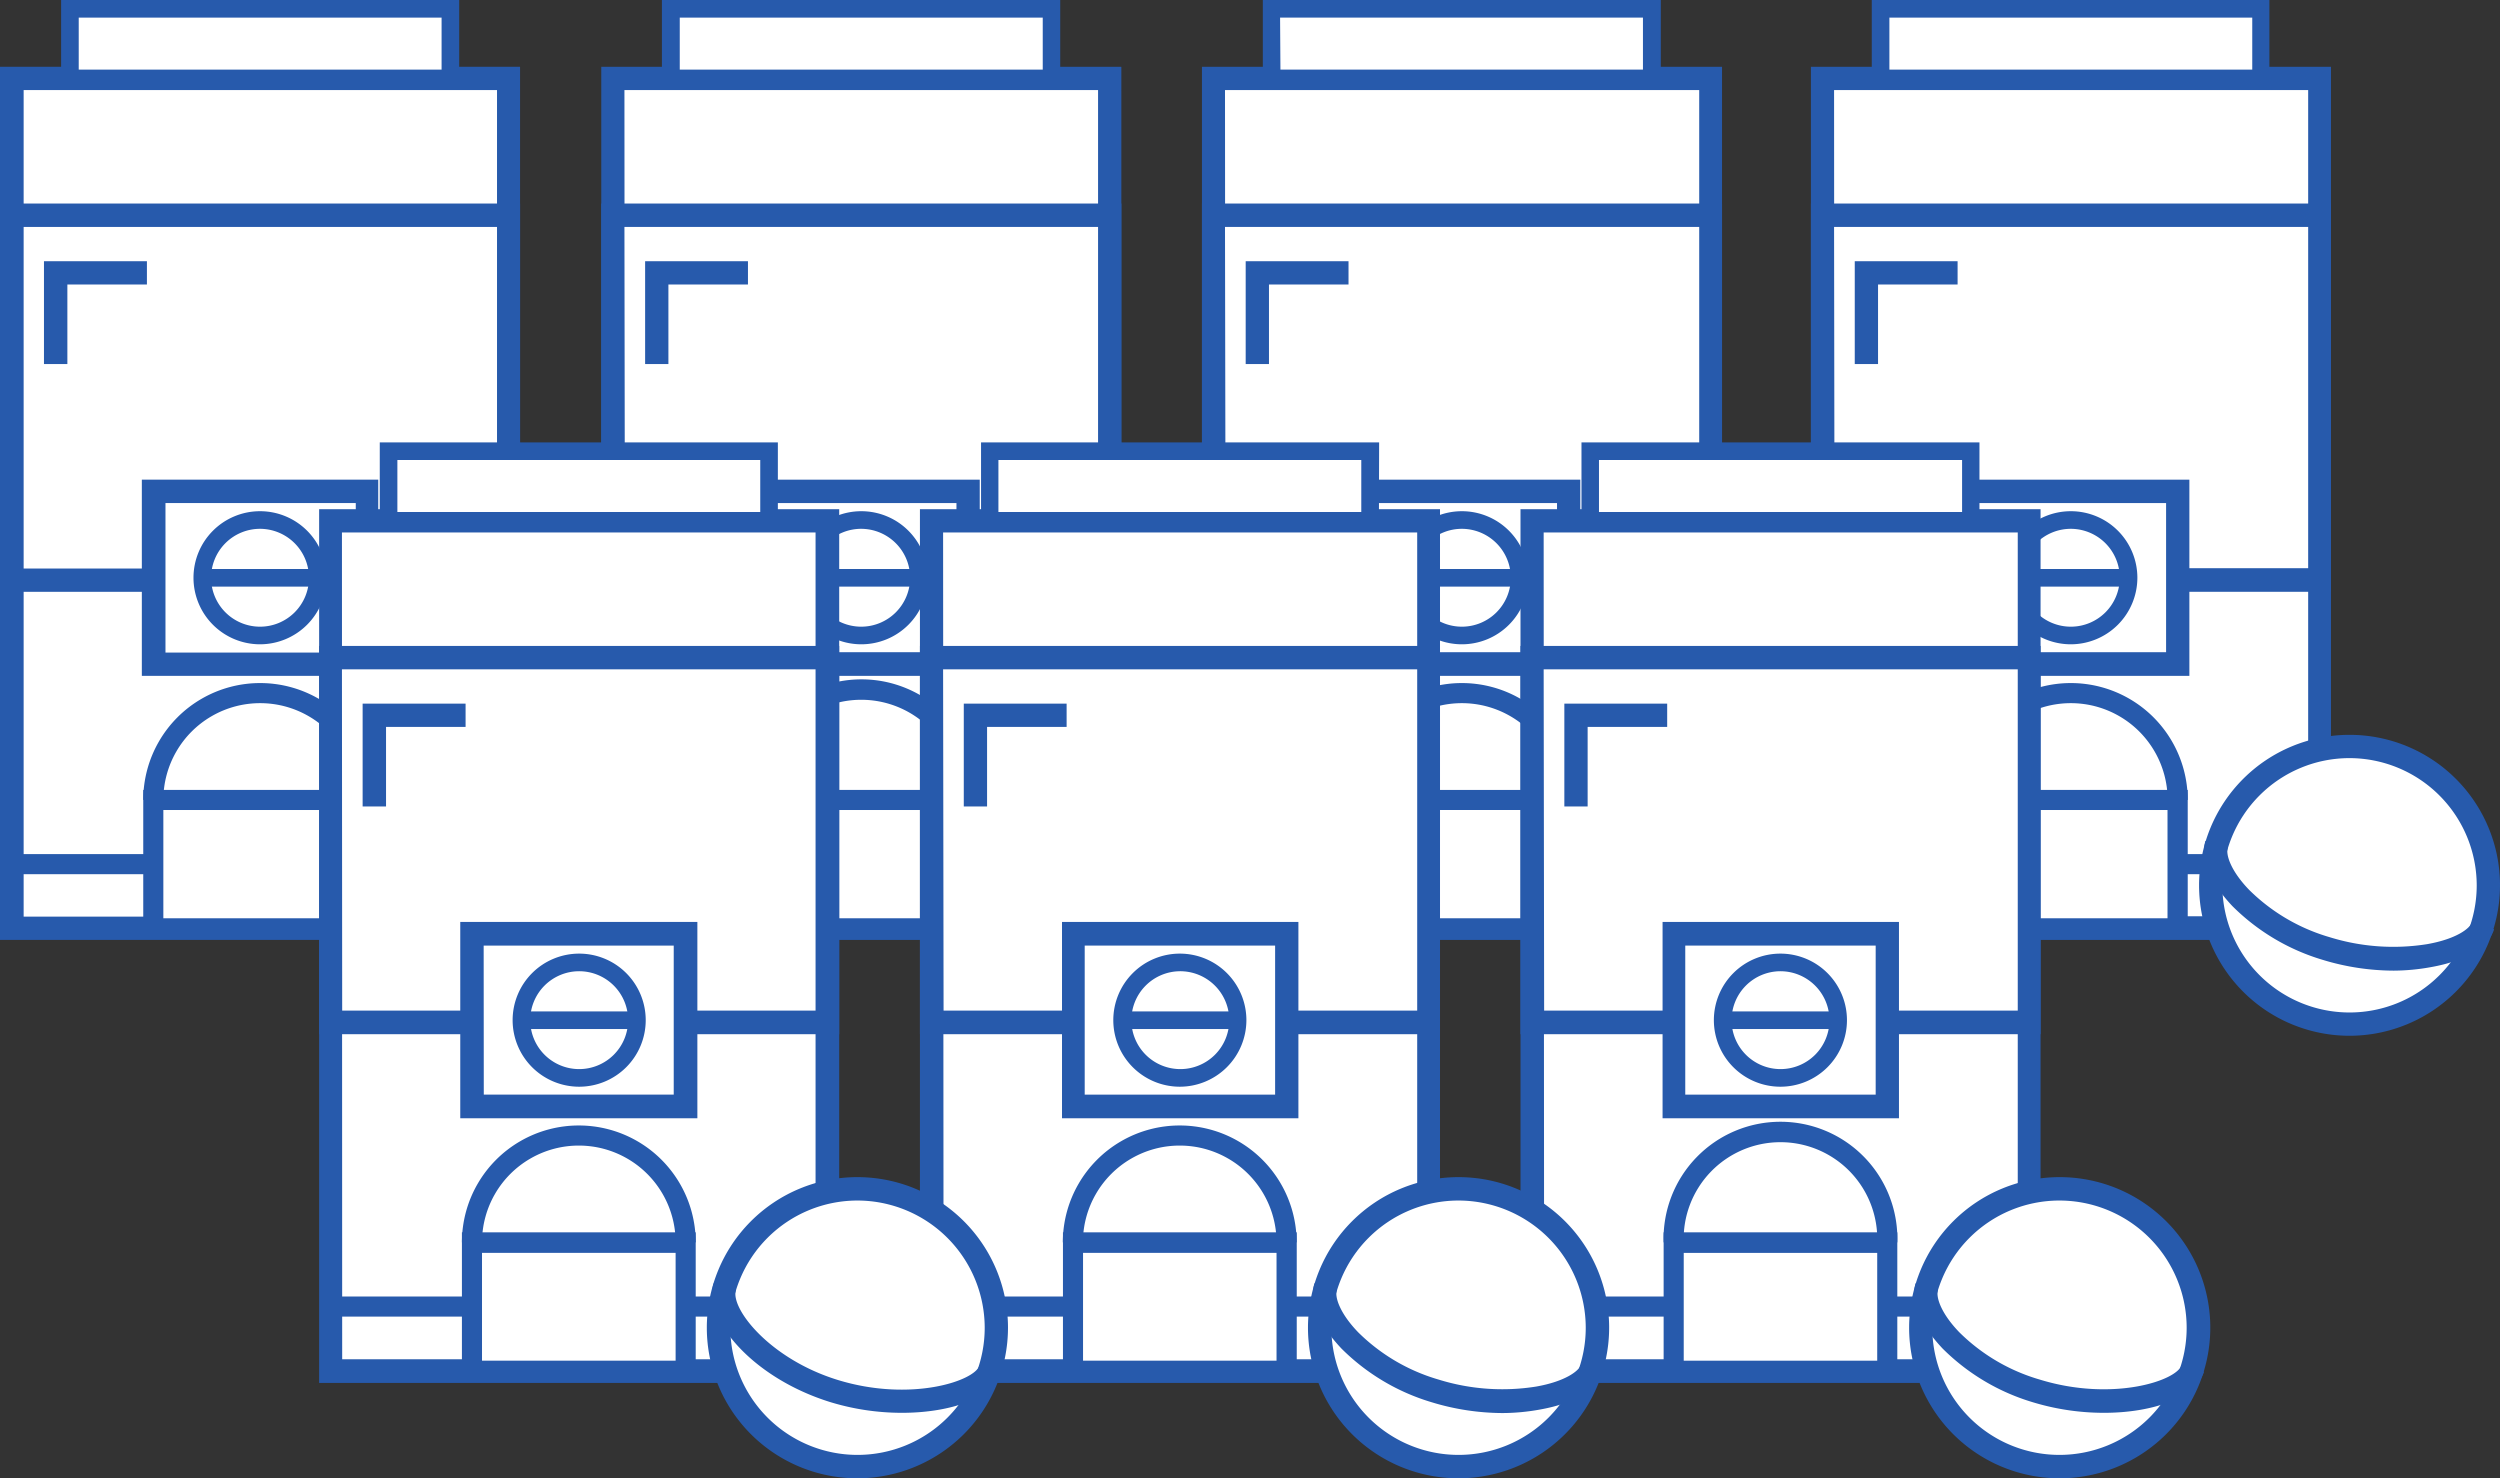 <svg xmlns="http://www.w3.org/2000/svg" viewBox="0 0 211.51 125.07"><rect x="0" y="0" width="211.51" height="125.07" fill="#333333" stroke="none"/><defs><style>.cls-1{fill:#fff;}.cls-2{fill:#275aac;}</style></defs><g id="レイヤー_2" data-name="レイヤー 2"><g id="Icons"><rect class="cls-1" x="0.99" y="6.64" width="42.05" height="71.9"/><path class="cls-2" d="M44,79.52H0V5.65H44ZM2,77.55H42.05V7.62H2Z"/><rect class="cls-1" x="0.99" y="18.21" width="42.05" height="30.87"/><path class="cls-2" d="M44,50.07H0V17.22H44ZM2,48.1H42.05V19.2H2Z"/><polygon class="cls-2" points="5.7 30.8 3.72 30.8 3.72 22.1 12.43 22.1 12.43 24.07 5.7 24.07 5.7 30.8"/><rect class="cls-1" x="12.97" y="67.68" width="18.08" height="10.86"/><path class="cls-2" d="M31.9,79.39H12.12V66.83H31.9Zm-18.08-1.7H30.2V68.53H13.82Z"/><rect class="cls-1" x="12.97" y="41.57" width="18.08" height="14.62"/><path class="cls-2" d="M32,57.18H12V40.58H32ZM14,55.21h16.1V42.56H14Z"/><path class="cls-2" d="M31.9,67.68H30.2a8.19,8.19,0,0,0-16.38,0h-1.7a9.89,9.89,0,1,1,19.78,0Z"/><rect class="cls-2" x="0.99" y="72.26" width="11.98" height="1.7"/><rect class="cls-2" x="31.05" y="72.26" width="11.98" height="1.7"/><rect class="cls-1" x="5.91" y="0.74" width="32.19" height="5.89"/><path class="cls-2" d="M38.85,7.38H5.17V0H38.85ZM6.66,5.89h30.7V1.49H6.66Z"/><circle class="cls-1" cx="22.01" cy="48.88" r="4.89"/><path class="cls-2" d="M22,54.51a5.63,5.63,0,1,1,5.63-5.63A5.64,5.64,0,0,1,22,54.51Zm0-9.77a4.14,4.14,0,1,0,4.14,4.14A4.15,4.15,0,0,0,22,44.74Z"/><line class="cls-1" x1="17.12" y1="48.88" x2="26.9" y2="48.88"/><rect class="cls-2" x="17.12" y="48.14" width="9.77" height="1.49"/><rect class="cls-1" x="51.84" y="6.64" width="42.05" height="71.9"/><path class="cls-2" d="M94.87,79.52h-44V5.65h44Zm-42-2H92.9V7.62H52.83Z"/><rect class="cls-1" x="51.84" y="18.21" width="42.05" height="30.87"/><path class="cls-2" d="M94.87,50.07h-44V17.22h44Zm-42-2H92.9V19.2H52.83Z"/><polygon class="cls-2" points="56.55 30.8 54.58 30.8 54.58 22.1 63.28 22.1 63.28 24.07 56.55 24.07 56.55 30.8"/><rect class="cls-1" x="63.83" y="67.68" width="18.08" height="10.86"/><path class="cls-2" d="M82.75,79.39H63V66.83H82.75Zm-18.07-1.7H81.05V68.53H64.68Z"/><rect class="cls-1" x="63.83" y="41.57" width="18.08" height="14.62"/><path class="cls-2" d="M82.89,57.18h-20V40.58h20Zm-18.08-2H80.92V42.56H64.81Z"/><path class="cls-2" d="M82.75,67.68h-1.7a8.19,8.19,0,1,0-16.37,0H63a9.89,9.89,0,1,1,19.77,0Z"/><rect class="cls-2" x="51.84" y="72.26" width="11.98" height="1.7"/><rect class="cls-2" x="81.9" y="72.26" width="11.98" height="1.7"/><rect class="cls-1" x="56.77" y="0.74" width="32.19" height="5.89"/><path class="cls-2" d="M89.7,7.38H56V0H89.7ZM57.51,5.89H88.22V1.49H57.51Z"/><circle class="cls-1" cx="72.87" cy="48.88" r="4.89"/><path class="cls-2" d="M72.87,54.51a5.63,5.63,0,1,1,5.63-5.63A5.63,5.63,0,0,1,72.87,54.51Zm0-9.77A4.14,4.14,0,1,0,77,48.88,4.15,4.15,0,0,0,72.87,44.74Z"/><line class="cls-1" x1="67.98" y1="48.88" x2="77.75" y2="48.88"/><rect class="cls-2" x="67.98" y="48.14" width="9.77" height="1.49"/><rect class="cls-1" x="102.65" y="6.64" width="42.05" height="71.9"/><path class="cls-2" d="M145.69,79.52h-44V5.65h44Zm-42-2h40.07V7.62H103.64Z"/><rect class="cls-1" x="102.65" y="18.21" width="42.05" height="30.87"/><path class="cls-2" d="M145.69,50.07h-44V17.22h44Zm-42-2h40.07V19.2H103.64Z"/><polygon class="cls-2" points="107.36 30.8 105.39 30.8 105.39 22.1 114.09 22.1 114.09 24.07 107.36 24.07 107.36 30.8"/><rect class="cls-1" x="114.64" y="67.68" width="18.08" height="10.86"/><path class="cls-2" d="M133.57,79.39H113.79V66.83h19.78Zm-18.08-1.7h16.38V68.53H115.49Z"/><rect class="cls-1" x="114.64" y="41.57" width="18.08" height="14.62"/><path class="cls-2" d="M133.7,57.18h-20V40.58h20Zm-18.08-2h16.11V42.56H115.62Z"/><path class="cls-2" d="M133.57,67.68h-1.7a8.19,8.19,0,1,0-16.38,0h-1.7a9.89,9.89,0,1,1,19.78,0Z"/><rect class="cls-2" x="102.65" y="72.26" width="11.98" height="1.7"/><rect class="cls-2" x="132.72" y="72.26" width="11.98" height="1.7"/><rect class="cls-1" x="107.58" y="0.74" width="32.19" height="5.89"/><path class="cls-2" d="M140.51,7.38H106.84V0h33.67ZM108.33,5.89H139V1.49h-30.7Z"/><circle class="cls-1" cx="123.68" cy="48.88" r="4.89"/><path class="cls-2" d="M123.68,54.51a5.63,5.63,0,1,1,5.63-5.63A5.63,5.63,0,0,1,123.68,54.51Zm0-9.77a4.14,4.14,0,1,0,4.14,4.14A4.15,4.15,0,0,0,123.68,44.74Z"/><line class="cls-1" x1="118.79" y1="48.88" x2="128.56" y2="48.88"/><rect class="cls-2" x="118.79" y="48.14" width="9.77" height="1.49"/><rect class="cls-1" x="154.18" y="6.64" width="42.05" height="71.9"/><path class="cls-2" d="M197.21,79.52h-44V5.65h44Zm-42-2h40.07V7.62H155.17Z"/><rect class="cls-1" x="154.18" y="18.21" width="42.05" height="30.87"/><path class="cls-2" d="M197.21,50.07h-44V17.22h44Zm-42-2h40.07V19.2H155.17Z"/><polygon class="cls-2" points="158.89 30.8 156.92 30.8 156.92 22.1 165.62 22.1 165.62 24.07 158.89 24.07 158.89 30.8"/><rect class="cls-1" x="166.16" y="67.68" width="18.08" height="10.86"/><path class="cls-2" d="M185.09,79.39H165.31V66.83h19.78ZM167,77.69h16.38V68.53H167Z"/><rect class="cls-1" x="166.16" y="41.57" width="18.08" height="14.62"/><path class="cls-2" d="M185.23,57.18h-20V40.58h20Zm-18.08-2h16.11V42.56H167.15Z"/><path class="cls-2" d="M185.09,67.68h-1.7a8.19,8.19,0,1,0-16.38,0h-1.7a9.89,9.89,0,0,1,19.78,0Z"/><rect class="cls-2" x="154.18" y="72.26" width="11.98" height="1.7"/><rect class="cls-2" x="184.24" y="72.26" width="11.98" height="1.7"/><rect class="cls-1" x="159.11" y="0.74" width="32.19" height="5.89"/><path class="cls-2" d="M192,7.38H158.36V0H192ZM159.85,5.89h30.7V1.49h-30.7Z"/><circle class="cls-1" cx="175.2" cy="48.88" r="4.89"/><path class="cls-2" d="M175.2,54.51a5.63,5.63,0,1,1,5.63-5.63A5.64,5.64,0,0,1,175.2,54.51Zm0-9.77a4.14,4.14,0,1,0,4.14,4.14A4.15,4.15,0,0,0,175.2,44.74Z"/><line class="cls-1" x1="170.32" y1="48.88" x2="180.09" y2="48.88"/><rect class="cls-2" x="170.32" y="48.14" width="9.77" height="1.49"/><circle class="cls-1" cx="198.78" cy="74.9" r="11.75"/><path class="cls-2" d="M198.78,87.63A12.73,12.73,0,1,1,211.51,74.9,12.74,12.74,0,0,1,198.78,87.63Zm0-23.49A10.76,10.76,0,1,0,209.54,74.9,10.78,10.78,0,0,0,198.78,64.14Z"/><path class="cls-2" d="M202.52,82.12a20.73,20.73,0,0,1-6-.91,18.12,18.12,0,0,1-7.65-4.55c-1.89-2-2.74-4-2.28-5.52l1.89.58c-.19.62.29,2,1.81,3.57a16,16,0,0,0,6.81,4,18.17,18.17,0,0,0,8.24.59c2.5-.44,3.63-1.34,3.79-1.84l1.88.58c-.46,1.52-2.41,2.68-5.33,3.2A17.9,17.9,0,0,1,202.52,82.12Z"/><circle class="cls-1" cx="147.26" cy="74.9" r="11.75"/><path class="cls-2" d="M147.26,87.63A12.73,12.73,0,1,1,160,74.9,12.74,12.74,0,0,1,147.26,87.63Zm0-23.49A10.76,10.76,0,1,0,158,74.9,10.77,10.77,0,0,0,147.26,64.14Z"/><path class="cls-2" d="M151,82.1a20.75,20.75,0,0,1-6-.89c-6.7-2.06-10.84-7.11-9.92-10.07l1.88.58c-.47,1.55,2.84,5.82,8.62,7.6,6.15,1.89,11.62.1,12-1.25l1.89.58C158.8,80.81,155.2,82.1,151,82.1Z"/><circle class="cls-1" cx="96.45" cy="74.9" r="11.75"/><path class="cls-2" d="M96.45,87.63A12.73,12.73,0,1,1,109.18,74.9,12.75,12.75,0,0,1,96.45,87.63Zm0-23.49A10.76,10.76,0,1,0,107.2,74.9,10.77,10.77,0,0,0,96.45,64.14Z"/><path class="cls-2" d="M100.2,82.1a20.75,20.75,0,0,1-6-.89c-6.7-2.06-10.84-7.11-9.93-10.07l1.89.58c-.48,1.55,2.84,5.82,8.62,7.6,6.14,1.89,11.61.1,12-1.25l1.89.58C108,80.81,104.39,82.1,100.2,82.1Z"/><circle class="cls-1" cx="45.59" cy="74.9" r="11.75"/><path class="cls-2" d="M45.59,87.63A12.73,12.73,0,1,1,58.32,74.9,12.74,12.74,0,0,1,45.59,87.63Zm0-23.49A10.76,10.76,0,1,0,56.35,74.9,10.78,10.78,0,0,0,45.59,64.14Z"/><path class="cls-2" d="M49.34,82.1a20.8,20.8,0,0,1-6-.89c-6.7-2.06-10.83-7.11-9.92-10.07l1.88.58c-.47,1.55,2.84,5.82,8.62,7.6,6.15,1.89,11.62.1,12-1.25l1.89.58C57.14,80.81,53.53,82.1,49.34,82.1Z"/><rect class="cls-1" x="27.94" y="44.07" width="42.05" height="71.9"/><path class="cls-2" d="M71,117H27V43.08H71Zm-42.05-2H69V45.05H28.93Z"/><rect class="cls-1" x="27.94" y="55.64" width="42.05" height="30.87"/><path class="cls-2" d="M71,87.5H27V54.65H71Zm-42.05-2H69V56.63H28.93Z"/><polygon class="cls-2" points="32.66 68.23 30.68 68.23 30.68 59.53 39.39 59.53 39.39 61.5 32.66 61.5 32.66 68.23"/><rect class="cls-1" x="39.93" y="105.11" width="18.08" height="10.86"/><path class="cls-2" d="M58.86,116.82H39.08V104.26H58.86Zm-18.08-1.7H57.16V106H40.78Z"/><rect class="cls-1" x="39.93" y="79" width="18.08" height="14.62"/><path class="cls-2" d="M59,94.61H38.94V78H59Zm-18.07-2H57V80H40.92Z"/><path class="cls-2" d="M58.86,105.11h-1.7a8.19,8.19,0,1,0-16.38,0h-1.7a9.89,9.89,0,1,1,19.78,0Z"/><rect class="cls-2" x="27.94" y="109.69" width="11.98" height="1.7"/><rect class="cls-2" x="58.01" y="109.69" width="11.98" height="1.7"/><rect class="cls-1" x="32.87" y="38.18" width="32.19" height="5.89"/><path class="cls-2" d="M65.81,44.81H32.13V37.43H65.81ZM33.62,43.32h30.7v-4.4H33.62Z"/><circle class="cls-1" cx="48.97" cy="86.31" r="4.89"/><path class="cls-2" d="M49,91.94a5.63,5.63,0,1,1,5.63-5.63A5.63,5.63,0,0,1,49,91.94Zm0-9.77a4.14,4.14,0,1,0,4.14,4.14A4.14,4.14,0,0,0,49,82.17Z"/><line class="cls-1" x1="44.08" y1="86.31" x2="53.85" y2="86.31"/><rect class="cls-2" x="44.08" y="85.57" width="9.77" height="1.49"/><rect class="cls-1" x="78.8" y="44.07" width="42.05" height="71.9"/><path class="cls-2" d="M121.83,117h-44V43.08h44Zm-42-2h40.07V45.05H79.79Z"/><rect class="cls-1" x="78.8" y="55.64" width="42.05" height="30.87"/><path class="cls-2" d="M121.83,87.5h-44V54.65h44Zm-42-2h40.07V56.63H79.79Z"/><polygon class="cls-2" points="83.51 68.23 81.54 68.23 81.54 59.53 90.24 59.53 90.24 61.5 83.51 61.5 83.51 68.23"/><rect class="cls-1" x="90.78" y="105.11" width="18.08" height="10.86"/><path class="cls-2" d="M109.71,116.82H89.93V104.26h19.78Zm-18.08-1.7H108V106H91.63Z"/><rect class="cls-1" x="90.78" y="79" width="18.08" height="14.62"/><path class="cls-2" d="M109.85,94.61h-20V78h20Zm-18.08-2h16.11V80H91.77Z"/><path class="cls-2" d="M109.71,105.11H108a8.19,8.19,0,0,0-16.38,0h-1.7a9.89,9.89,0,1,1,19.78,0Z"/><rect class="cls-2" x="78.8" y="109.69" width="11.98" height="1.7"/><rect class="cls-2" x="108.86" y="109.69" width="11.98" height="1.7"/><rect class="cls-1" x="83.73" y="38.18" width="32.19" height="5.89"/><path class="cls-2" d="M116.66,44.81H83V37.43h33.68ZM84.47,43.32h30.7v-4.4H84.47Z"/><circle class="cls-1" cx="99.82" cy="86.31" r="4.89"/><path class="cls-2" d="M99.82,91.94a5.63,5.63,0,1,1,5.63-5.63A5.64,5.64,0,0,1,99.82,91.94Zm0-9.77A4.14,4.14,0,1,0,104,86.31,4.15,4.15,0,0,0,99.82,82.17Z"/><line class="cls-1" x1="94.94" y1="86.31" x2="104.71" y2="86.31"/><rect class="cls-2" x="94.94" y="85.57" width="9.77" height="1.49"/><rect class="cls-1" x="129.61" y="44.07" width="42.05" height="71.9"/><path class="cls-2" d="M172.64,117h-44V43.08h44Zm-42-2h40.07V45.05H130.6Z"/><rect class="cls-1" x="129.61" y="55.64" width="42.05" height="30.87"/><path class="cls-2" d="M172.64,87.5h-44V54.65h44Zm-42-2h40.07V56.63H130.6Z"/><polygon class="cls-2" points="134.32 68.23 132.35 68.23 132.35 59.53 141.05 59.53 141.05 61.5 134.32 61.5 134.32 68.23"/><rect class="cls-1" x="141.6" y="105.11" width="18.08" height="10.86"/><path class="cls-2" d="M160.52,116.82H140.75V104.26h19.77Zm-18.07-1.7h16.37V106H142.45Z"/><rect class="cls-1" x="141.6" y="79" width="18.08" height="14.62"/><path class="cls-2" d="M160.66,94.61h-20V78h20Zm-18.08-2h16.11V80H142.58Z"/><path class="cls-2" d="M160.52,105.11h-1.7a8.19,8.19,0,1,0-16.37,0h-1.7a9.89,9.89,0,1,1,19.77,0Z"/><rect class="cls-2" x="129.61" y="109.69" width="11.98" height="1.7"/><rect class="cls-2" x="159.67" y="109.69" width="11.98" height="1.7"/><rect class="cls-1" x="134.54" y="38.18" width="32.19" height="5.89"/><path class="cls-2" d="M167.47,44.81H133.8V37.43h33.67Zm-32.19-1.49H166v-4.4H135.28Z"/><circle class="cls-1" cx="150.63" cy="86.31" r="4.89"/><path class="cls-2" d="M150.63,91.94a5.63,5.63,0,1,1,5.63-5.63A5.63,5.63,0,0,1,150.63,91.94Zm0-9.77a4.14,4.14,0,1,0,4.15,4.14A4.15,4.15,0,0,0,150.63,82.17Z"/><line class="cls-1" x1="145.75" y1="86.31" x2="155.52" y2="86.31"/><rect class="cls-2" x="145.75" y="85.57" width="9.77" height="1.49"/><circle class="cls-1" cx="174.21" cy="112.33" r="11.75"/><path class="cls-2" d="M174.21,125.07A12.74,12.74,0,1,1,187,112.33,12.75,12.75,0,0,1,174.21,125.07Zm0-23.5A10.76,10.76,0,1,0,185,112.33,10.77,10.77,0,0,0,174.21,101.57Z"/><path class="cls-2" d="M178,119.53a20.73,20.73,0,0,1-6-.89,18.12,18.12,0,0,1-7.65-4.55c-1.89-2-2.74-4-2.28-5.52l1.89.58c-.19.62.29,2,1.81,3.57a16,16,0,0,0,6.81,4c6.15,1.89,11.62.1,12-1.25l1.89.58C185.76,118.24,182.16,119.53,178,119.53Z"/><circle class="cls-1" cx="123.4" cy="112.33" r="11.75"/><path class="cls-2" d="M123.4,125.07a12.74,12.74,0,1,1,12.74-12.74A12.75,12.75,0,0,1,123.4,125.07Zm0-23.5a10.76,10.76,0,1,0,10.76,10.76A10.78,10.78,0,0,0,123.4,101.57Z"/><path class="cls-2" d="M127.14,119.55a20.73,20.73,0,0,1-6-.91,18.12,18.12,0,0,1-7.65-4.55c-1.89-2-2.74-4-2.28-5.52l1.89.58c-.19.62.29,2,1.81,3.57a16,16,0,0,0,6.81,4,18.17,18.17,0,0,0,8.24.59c2.5-.44,3.64-1.34,3.79-1.84l1.88.58c-.46,1.52-2.41,2.68-5.33,3.2A17.9,17.9,0,0,1,127.14,119.55Z"/><circle class="cls-1" cx="72.55" cy="112.33" r="11.75"/><path class="cls-2" d="M72.55,125.07a12.74,12.74,0,1,1,12.73-12.74A12.75,12.75,0,0,1,72.55,125.07Zm0-23.5a10.76,10.76,0,1,0,10.76,10.76A10.78,10.78,0,0,0,72.55,101.57Z"/><path class="cls-2" d="M76.3,119.53a20.75,20.75,0,0,1-6-.89c-6.7-2.06-10.83-7.11-9.92-10.07l1.88.58c-.47,1.55,2.84,5.82,8.62,7.6,6.15,1.89,11.62.1,12-1.25l1.89.58C84.09,118.24,80.49,119.53,76.3,119.53Z"/></g></g></svg>